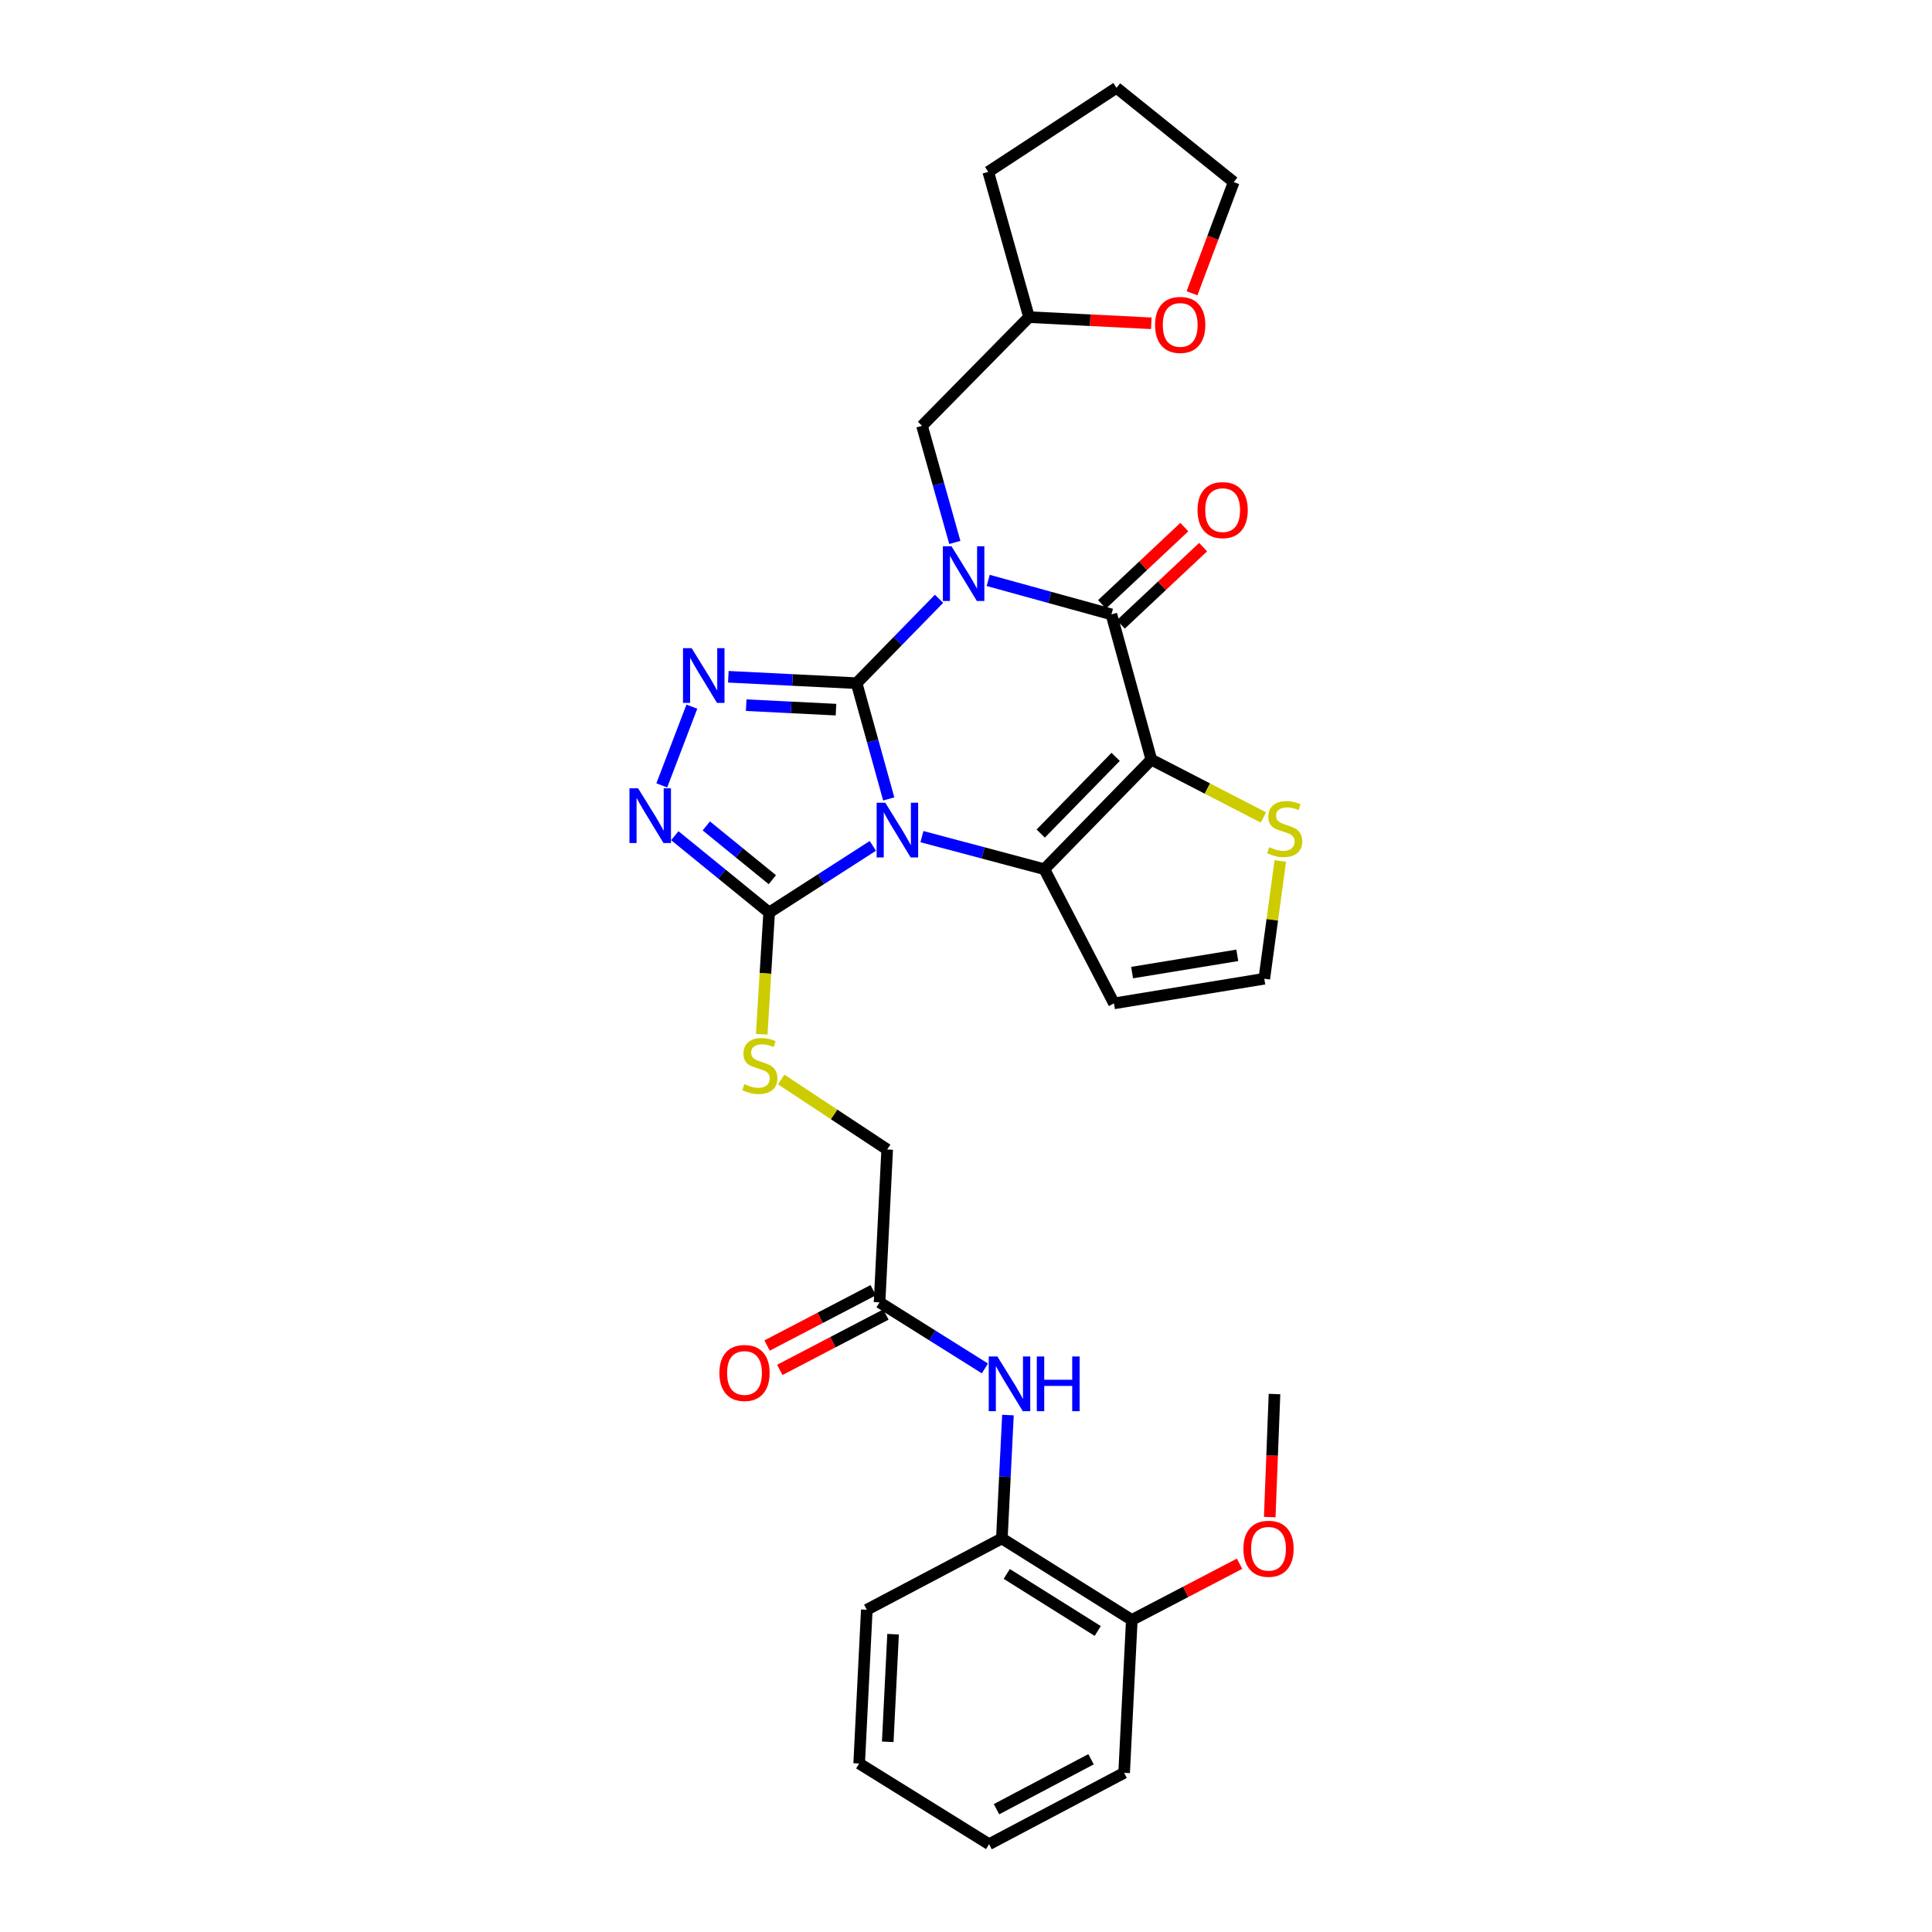 <?xml version='1.0' encoding='iso-8859-1'?>
<svg version='1.1' baseProfile='full'
              xmlns='http://www.w3.org/2000/svg'
                      xmlns:rdkit='http://www.rdkit.org/xml'
                      xmlns:xlink='http://www.w3.org/1999/xlink'
                  xml:space='preserve'
width='1000px' height='1000px' viewBox='0 0 1000 1000'>
<!-- END OF HEADER -->
<rect style='opacity:1.0;fill:#FFFFFF;stroke:none' width='1000' height='1000' x='0' y='0'> </rect>
<path class='bond-0' d='M 443.379,353.61 L 451.694,383.567' style='fill:none;fill-rule:evenodd;stroke:#000000;stroke-width:6px;stroke-linecap:butt;stroke-linejoin:miter;stroke-opacity:1' />
<path class='bond-0' d='M 451.694,383.567 L 460.01,413.523' style='fill:none;fill-rule:evenodd;stroke:#0000FF;stroke-width:6px;stroke-linecap:butt;stroke-linejoin:miter;stroke-opacity:1' />
<path class='bond-1' d='M 443.379,353.61 L 464.711,331.773' style='fill:none;fill-rule:evenodd;stroke:#000000;stroke-width:6px;stroke-linecap:butt;stroke-linejoin:miter;stroke-opacity:1' />
<path class='bond-1' d='M 464.711,331.773 L 486.043,309.936' style='fill:none;fill-rule:evenodd;stroke:#0000FF;stroke-width:6px;stroke-linecap:butt;stroke-linejoin:miter;stroke-opacity:1' />
<path class='bond-5' d='M 443.379,353.61 L 410.18,351.953' style='fill:none;fill-rule:evenodd;stroke:#000000;stroke-width:6px;stroke-linecap:butt;stroke-linejoin:miter;stroke-opacity:1' />
<path class='bond-5' d='M 410.18,351.953 L 376.981,350.296' style='fill:none;fill-rule:evenodd;stroke:#0000FF;stroke-width:6px;stroke-linecap:butt;stroke-linejoin:miter;stroke-opacity:1' />
<path class='bond-5' d='M 432.71,367.311 L 409.471,366.151' style='fill:none;fill-rule:evenodd;stroke:#000000;stroke-width:6px;stroke-linecap:butt;stroke-linejoin:miter;stroke-opacity:1' />
<path class='bond-5' d='M 409.471,366.151 L 386.232,364.992' style='fill:none;fill-rule:evenodd;stroke:#0000FF;stroke-width:6px;stroke-linecap:butt;stroke-linejoin:miter;stroke-opacity:1' />
<path class='bond-3' d='M 477.196,433.037 L 508.869,441.463' style='fill:none;fill-rule:evenodd;stroke:#0000FF;stroke-width:6px;stroke-linecap:butt;stroke-linejoin:miter;stroke-opacity:1' />
<path class='bond-3' d='M 508.869,441.463 L 540.543,449.89' style='fill:none;fill-rule:evenodd;stroke:#000000;stroke-width:6px;stroke-linecap:butt;stroke-linejoin:miter;stroke-opacity:1' />
<path class='bond-6' d='M 451.776,437.827 L 424.943,455.073' style='fill:none;fill-rule:evenodd;stroke:#0000FF;stroke-width:6px;stroke-linecap:butt;stroke-linejoin:miter;stroke-opacity:1' />
<path class='bond-6' d='M 424.943,455.073 L 398.11,472.319' style='fill:none;fill-rule:evenodd;stroke:#000000;stroke-width:6px;stroke-linecap:butt;stroke-linejoin:miter;stroke-opacity:1' />
<path class='bond-4' d='M 511.488,300.422 L 543.378,309.215' style='fill:none;fill-rule:evenodd;stroke:#0000FF;stroke-width:6px;stroke-linecap:butt;stroke-linejoin:miter;stroke-opacity:1' />
<path class='bond-4' d='M 543.378,309.215 L 575.268,318.008' style='fill:none;fill-rule:evenodd;stroke:#000000;stroke-width:6px;stroke-linecap:butt;stroke-linejoin:miter;stroke-opacity:1' />
<path class='bond-10' d='M 494.22,280.767 L 485.728,250.588' style='fill:none;fill-rule:evenodd;stroke:#0000FF;stroke-width:6px;stroke-linecap:butt;stroke-linejoin:miter;stroke-opacity:1' />
<path class='bond-10' d='M 485.728,250.588 L 477.236,220.41' style='fill:none;fill-rule:evenodd;stroke:#000000;stroke-width:6px;stroke-linecap:butt;stroke-linejoin:miter;stroke-opacity:1' />
<path class='bond-2' d='M 595.928,393.185 L 575.268,318.008' style='fill:none;fill-rule:evenodd;stroke:#000000;stroke-width:6px;stroke-linecap:butt;stroke-linejoin:miter;stroke-opacity:1' />
<path class='bond-8' d='M 595.928,393.185 L 624.934,408.147' style='fill:none;fill-rule:evenodd;stroke:#000000;stroke-width:6px;stroke-linecap:butt;stroke-linejoin:miter;stroke-opacity:1' />
<path class='bond-8' d='M 624.934,408.147 L 653.939,423.11' style='fill:none;fill-rule:evenodd;stroke:#CCCC00;stroke-width:6px;stroke-linecap:butt;stroke-linejoin:miter;stroke-opacity:1' />
<path class='bond-32' d='M 595.928,393.185 L 540.543,449.89' style='fill:none;fill-rule:evenodd;stroke:#000000;stroke-width:6px;stroke-linecap:butt;stroke-linejoin:miter;stroke-opacity:1' />
<path class='bond-32' d='M 577.451,391.758 L 538.681,431.451' style='fill:none;fill-rule:evenodd;stroke:#000000;stroke-width:6px;stroke-linecap:butt;stroke-linejoin:miter;stroke-opacity:1' />
<path class='bond-9' d='M 540.543,449.89 L 576.595,519.349' style='fill:none;fill-rule:evenodd;stroke:#000000;stroke-width:6px;stroke-linecap:butt;stroke-linejoin:miter;stroke-opacity:1' />
<path class='bond-16' d='M 580.134,323.19 L 601.433,303.19' style='fill:none;fill-rule:evenodd;stroke:#000000;stroke-width:6px;stroke-linecap:butt;stroke-linejoin:miter;stroke-opacity:1' />
<path class='bond-16' d='M 601.433,303.19 L 622.733,283.191' style='fill:none;fill-rule:evenodd;stroke:#FF0000;stroke-width:6px;stroke-linecap:butt;stroke-linejoin:miter;stroke-opacity:1' />
<path class='bond-16' d='M 570.403,312.826 L 591.702,292.827' style='fill:none;fill-rule:evenodd;stroke:#000000;stroke-width:6px;stroke-linecap:butt;stroke-linejoin:miter;stroke-opacity:1' />
<path class='bond-16' d='M 591.702,292.827 L 613.002,272.828' style='fill:none;fill-rule:evenodd;stroke:#FF0000;stroke-width:6px;stroke-linecap:butt;stroke-linejoin:miter;stroke-opacity:1' />
<path class='bond-7' d='M 358.108,365.763 L 342.536,406.515' style='fill:none;fill-rule:evenodd;stroke:#0000FF;stroke-width:6px;stroke-linecap:butt;stroke-linejoin:miter;stroke-opacity:1' />
<path class='bond-12' d='M 398.11,472.319 L 396.188,503.827' style='fill:none;fill-rule:evenodd;stroke:#000000;stroke-width:6px;stroke-linecap:butt;stroke-linejoin:miter;stroke-opacity:1' />
<path class='bond-12' d='M 396.188,503.827 L 394.266,535.335' style='fill:none;fill-rule:evenodd;stroke:#CCCC00;stroke-width:6px;stroke-linecap:butt;stroke-linejoin:miter;stroke-opacity:1' />
<path class='bond-31' d='M 398.11,472.319 L 373.691,452.433' style='fill:none;fill-rule:evenodd;stroke:#000000;stroke-width:6px;stroke-linecap:butt;stroke-linejoin:miter;stroke-opacity:1' />
<path class='bond-31' d='M 373.691,452.433 L 349.273,432.548' style='fill:none;fill-rule:evenodd;stroke:#0000FF;stroke-width:6px;stroke-linecap:butt;stroke-linejoin:miter;stroke-opacity:1' />
<path class='bond-31' d='M 399.761,455.33 L 382.668,441.411' style='fill:none;fill-rule:evenodd;stroke:#000000;stroke-width:6px;stroke-linecap:butt;stroke-linejoin:miter;stroke-opacity:1' />
<path class='bond-31' d='M 382.668,441.411 L 365.575,427.491' style='fill:none;fill-rule:evenodd;stroke:#0000FF;stroke-width:6px;stroke-linecap:butt;stroke-linejoin:miter;stroke-opacity:1' />
<path class='bond-33' d='M 662.673,445.638 L 658.534,476.116' style='fill:none;fill-rule:evenodd;stroke:#CCCC00;stroke-width:6px;stroke-linecap:butt;stroke-linejoin:miter;stroke-opacity:1' />
<path class='bond-33' d='M 658.534,476.116 L 654.394,506.594' style='fill:none;fill-rule:evenodd;stroke:#000000;stroke-width:6px;stroke-linecap:butt;stroke-linejoin:miter;stroke-opacity:1' />
<path class='bond-14' d='M 576.595,519.349 L 654.394,506.594' style='fill:none;fill-rule:evenodd;stroke:#000000;stroke-width:6px;stroke-linecap:butt;stroke-linejoin:miter;stroke-opacity:1' />
<path class='bond-14' d='M 585.965,503.408 L 640.424,494.479' style='fill:none;fill-rule:evenodd;stroke:#000000;stroke-width:6px;stroke-linecap:butt;stroke-linejoin:miter;stroke-opacity:1' />
<path class='bond-21' d='M 477.236,220.41 L 532.613,164.147' style='fill:none;fill-rule:evenodd;stroke:#000000;stroke-width:6px;stroke-linecap:butt;stroke-linejoin:miter;stroke-opacity:1' />
<path class='bond-11' d='M 509.788,708.295 L 482.522,691.195' style='fill:none;fill-rule:evenodd;stroke:#0000FF;stroke-width:6px;stroke-linecap:butt;stroke-linejoin:miter;stroke-opacity:1' />
<path class='bond-11' d='M 482.522,691.195 L 455.257,674.094' style='fill:none;fill-rule:evenodd;stroke:#000000;stroke-width:6px;stroke-linecap:butt;stroke-linejoin:miter;stroke-opacity:1' />
<path class='bond-15' d='M 521.713,732.438 L 520.134,764.366' style='fill:none;fill-rule:evenodd;stroke:#0000FF;stroke-width:6px;stroke-linecap:butt;stroke-linejoin:miter;stroke-opacity:1' />
<path class='bond-15' d='M 520.134,764.366 L 518.556,796.294' style='fill:none;fill-rule:evenodd;stroke:#000000;stroke-width:6px;stroke-linecap:butt;stroke-linejoin:miter;stroke-opacity:1' />
<path class='bond-20' d='M 404.339,558.736 L 431.772,576.848' style='fill:none;fill-rule:evenodd;stroke:#CCCC00;stroke-width:6px;stroke-linecap:butt;stroke-linejoin:miter;stroke-opacity:1' />
<path class='bond-20' d='M 431.772,576.848 L 459.205,594.961' style='fill:none;fill-rule:evenodd;stroke:#000000;stroke-width:6px;stroke-linecap:butt;stroke-linejoin:miter;stroke-opacity:1' />
<path class='bond-13' d='M 455.257,674.094 L 459.205,594.961' style='fill:none;fill-rule:evenodd;stroke:#000000;stroke-width:6px;stroke-linecap:butt;stroke-linejoin:miter;stroke-opacity:1' />
<path class='bond-18' d='M 451.969,667.793 L 424.503,682.123' style='fill:none;fill-rule:evenodd;stroke:#000000;stroke-width:6px;stroke-linecap:butt;stroke-linejoin:miter;stroke-opacity:1' />
<path class='bond-18' d='M 424.503,682.123 L 397.038,696.453' style='fill:none;fill-rule:evenodd;stroke:#FF0000;stroke-width:6px;stroke-linecap:butt;stroke-linejoin:miter;stroke-opacity:1' />
<path class='bond-18' d='M 458.544,680.396 L 431.079,694.726' style='fill:none;fill-rule:evenodd;stroke:#000000;stroke-width:6px;stroke-linecap:butt;stroke-linejoin:miter;stroke-opacity:1' />
<path class='bond-18' d='M 431.079,694.726 L 403.614,709.056' style='fill:none;fill-rule:evenodd;stroke:#FF0000;stroke-width:6px;stroke-linecap:butt;stroke-linejoin:miter;stroke-opacity:1' />
<path class='bond-17' d='M 518.556,796.294 L 585.827,838.483' style='fill:none;fill-rule:evenodd;stroke:#000000;stroke-width:6px;stroke-linecap:butt;stroke-linejoin:miter;stroke-opacity:1' />
<path class='bond-17' d='M 521.094,814.665 L 568.184,844.197' style='fill:none;fill-rule:evenodd;stroke:#000000;stroke-width:6px;stroke-linecap:butt;stroke-linejoin:miter;stroke-opacity:1' />
<path class='bond-23' d='M 518.556,796.294 L 448.654,833.207' style='fill:none;fill-rule:evenodd;stroke:#000000;stroke-width:6px;stroke-linecap:butt;stroke-linejoin:miter;stroke-opacity:1' />
<path class='bond-22' d='M 585.827,838.483 L 613.707,823.934' style='fill:none;fill-rule:evenodd;stroke:#000000;stroke-width:6px;stroke-linecap:butt;stroke-linejoin:miter;stroke-opacity:1' />
<path class='bond-22' d='M 613.707,823.934 L 641.587,809.386' style='fill:none;fill-rule:evenodd;stroke:#FF0000;stroke-width:6px;stroke-linecap:butt;stroke-linejoin:miter;stroke-opacity:1' />
<path class='bond-25' d='M 585.827,838.483 L 581.847,917.616' style='fill:none;fill-rule:evenodd;stroke:#000000;stroke-width:6px;stroke-linecap:butt;stroke-linejoin:miter;stroke-opacity:1' />
<path class='bond-19' d='M 595.912,167.341 L 564.263,165.744' style='fill:none;fill-rule:evenodd;stroke:#FF0000;stroke-width:6px;stroke-linecap:butt;stroke-linejoin:miter;stroke-opacity:1' />
<path class='bond-19' d='M 564.263,165.744 L 532.613,164.147' style='fill:none;fill-rule:evenodd;stroke:#000000;stroke-width:6px;stroke-linecap:butt;stroke-linejoin:miter;stroke-opacity:1' />
<path class='bond-24' d='M 616.981,151.804 L 627.774,123.025' style='fill:none;fill-rule:evenodd;stroke:#FF0000;stroke-width:6px;stroke-linecap:butt;stroke-linejoin:miter;stroke-opacity:1' />
<path class='bond-24' d='M 627.774,123.025 L 638.567,94.246' style='fill:none;fill-rule:evenodd;stroke:#000000;stroke-width:6px;stroke-linecap:butt;stroke-linejoin:miter;stroke-opacity:1' />
<path class='bond-27' d='M 532.613,164.147 L 511.519,88.978' style='fill:none;fill-rule:evenodd;stroke:#000000;stroke-width:6px;stroke-linecap:butt;stroke-linejoin:miter;stroke-opacity:1' />
<path class='bond-26' d='M 657.213,785.24 L 658.445,753.395' style='fill:none;fill-rule:evenodd;stroke:#FF0000;stroke-width:6px;stroke-linecap:butt;stroke-linejoin:miter;stroke-opacity:1' />
<path class='bond-26' d='M 658.445,753.395 L 659.678,721.551' style='fill:none;fill-rule:evenodd;stroke:#000000;stroke-width:6px;stroke-linecap:butt;stroke-linejoin:miter;stroke-opacity:1' />
<path class='bond-29' d='M 448.654,833.207 L 444.705,912.783' style='fill:none;fill-rule:evenodd;stroke:#000000;stroke-width:6px;stroke-linecap:butt;stroke-linejoin:miter;stroke-opacity:1' />
<path class='bond-29' d='M 462.26,845.848 L 459.496,901.551' style='fill:none;fill-rule:evenodd;stroke:#000000;stroke-width:6px;stroke-linecap:butt;stroke-linejoin:miter;stroke-opacity:1' />
<path class='bond-34' d='M 638.567,94.246 L 577.898,45.455' style='fill:none;fill-rule:evenodd;stroke:#000000;stroke-width:6px;stroke-linecap:butt;stroke-linejoin:miter;stroke-opacity:1' />
<path class='bond-35' d='M 581.847,917.616 L 511.945,954.545' style='fill:none;fill-rule:evenodd;stroke:#000000;stroke-width:6px;stroke-linecap:butt;stroke-linejoin:miter;stroke-opacity:1' />
<path class='bond-35' d='M 564.721,910.586 L 515.79,936.437' style='fill:none;fill-rule:evenodd;stroke:#000000;stroke-width:6px;stroke-linecap:butt;stroke-linejoin:miter;stroke-opacity:1' />
<path class='bond-28' d='M 511.519,88.978 L 577.898,45.455' style='fill:none;fill-rule:evenodd;stroke:#000000;stroke-width:6px;stroke-linecap:butt;stroke-linejoin:miter;stroke-opacity:1' />
<path class='bond-30' d='M 444.705,912.783 L 511.945,954.545' style='fill:none;fill-rule:evenodd;stroke:#000000;stroke-width:6px;stroke-linecap:butt;stroke-linejoin:miter;stroke-opacity:1' />
<path  class='atom-1' d='M 458.229 415.496
L 467.509 430.496
Q 468.429 431.976, 469.909 434.656
Q 471.389 437.336, 471.469 437.496
L 471.469 415.496
L 475.229 415.496
L 475.229 443.816
L 471.349 443.816
L 461.389 427.416
Q 460.229 425.496, 458.989 423.296
Q 457.789 421.096, 457.429 420.416
L 457.429 443.816
L 453.749 443.816
L 453.749 415.496
L 458.229 415.496
' fill='#0000FF'/>
<path  class='atom-2' d='M 492.504 282.754
L 501.784 297.754
Q 502.704 299.234, 504.184 301.914
Q 505.664 304.594, 505.744 304.754
L 505.744 282.754
L 509.504 282.754
L 509.504 311.074
L 505.624 311.074
L 495.664 294.674
Q 494.504 292.754, 493.264 290.554
Q 492.064 288.354, 491.704 287.674
L 491.704 311.074
L 488.024 311.074
L 488.024 282.754
L 492.504 282.754
' fill='#0000FF'/>
<path  class='atom-6' d='M 358.001 335.502
L 367.281 350.502
Q 368.201 351.982, 369.681 354.662
Q 371.161 357.342, 371.241 357.502
L 371.241 335.502
L 375.001 335.502
L 375.001 363.822
L 371.121 363.822
L 361.161 347.422
Q 360.001 345.502, 358.761 343.302
Q 357.561 341.102, 357.201 340.422
L 357.201 363.822
L 353.521 363.822
L 353.521 335.502
L 358.001 335.502
' fill='#0000FF'/>
<path  class='atom-8' d='M 330.288 408.025
L 339.568 423.025
Q 340.488 424.505, 341.968 427.185
Q 343.448 429.865, 343.528 430.025
L 343.528 408.025
L 347.288 408.025
L 347.288 436.345
L 343.408 436.345
L 333.448 419.945
Q 332.288 418.025, 331.048 415.825
Q 329.848 413.625, 329.488 412.945
L 329.488 436.345
L 325.808 436.345
L 325.808 408.025
L 330.288 408.025
' fill='#0000FF'/>
<path  class='atom-9' d='M 656.961 438.515
Q 657.281 438.635, 658.601 439.195
Q 659.921 439.755, 661.361 440.115
Q 662.841 440.435, 664.281 440.435
Q 666.961 440.435, 668.521 439.155
Q 670.081 437.835, 670.081 435.555
Q 670.081 433.995, 669.281 433.035
Q 668.521 432.075, 667.321 431.555
Q 666.121 431.035, 664.121 430.435
Q 661.601 429.675, 660.081 428.955
Q 658.601 428.235, 657.521 426.715
Q 656.481 425.195, 656.481 422.635
Q 656.481 419.075, 658.881 416.875
Q 661.321 414.675, 666.121 414.675
Q 669.401 414.675, 673.121 416.235
L 672.201 419.315
Q 668.801 417.915, 666.241 417.915
Q 663.481 417.915, 661.961 419.075
Q 660.441 420.195, 660.481 422.155
Q 660.481 423.675, 661.241 424.595
Q 662.041 425.515, 663.161 426.035
Q 664.321 426.555, 666.241 427.155
Q 668.801 427.955, 670.321 428.755
Q 671.841 429.555, 672.921 431.195
Q 674.041 432.795, 674.041 435.555
Q 674.041 439.475, 671.401 441.595
Q 668.801 443.675, 664.441 443.675
Q 661.921 443.675, 660.001 443.115
Q 658.121 442.595, 655.881 441.675
L 656.961 438.515
' fill='#CCCC00'/>
<path  class='atom-12' d='M 516.252 702.115
L 525.532 717.115
Q 526.452 718.595, 527.932 721.275
Q 529.412 723.955, 529.492 724.115
L 529.492 702.115
L 533.252 702.115
L 533.252 730.435
L 529.372 730.435
L 519.412 714.035
Q 518.252 712.115, 517.012 709.915
Q 515.812 707.715, 515.452 707.035
L 515.452 730.435
L 511.772 730.435
L 511.772 702.115
L 516.252 702.115
' fill='#0000FF'/>
<path  class='atom-12' d='M 536.652 702.115
L 540.492 702.115
L 540.492 714.155
L 554.972 714.155
L 554.972 702.115
L 558.812 702.115
L 558.812 730.435
L 554.972 730.435
L 554.972 717.355
L 540.492 717.355
L 540.492 730.435
L 536.652 730.435
L 536.652 702.115
' fill='#0000FF'/>
<path  class='atom-13' d='M 385.284 561.157
Q 385.604 561.277, 386.924 561.837
Q 388.244 562.397, 389.684 562.757
Q 391.164 563.077, 392.604 563.077
Q 395.284 563.077, 396.844 561.797
Q 398.404 560.477, 398.404 558.197
Q 398.404 556.637, 397.604 555.677
Q 396.844 554.717, 395.644 554.197
Q 394.444 553.677, 392.444 553.077
Q 389.924 552.317, 388.404 551.597
Q 386.924 550.877, 385.844 549.357
Q 384.804 547.837, 384.804 545.277
Q 384.804 541.717, 387.204 539.517
Q 389.644 537.317, 394.444 537.317
Q 397.724 537.317, 401.444 538.877
L 400.524 541.957
Q 397.124 540.557, 394.564 540.557
Q 391.804 540.557, 390.284 541.717
Q 388.764 542.837, 388.804 544.797
Q 388.804 546.317, 389.564 547.237
Q 390.364 548.157, 391.484 548.677
Q 392.644 549.197, 394.564 549.797
Q 397.124 550.597, 398.644 551.397
Q 400.164 552.197, 401.244 553.837
Q 402.364 555.437, 402.364 558.197
Q 402.364 562.117, 399.724 564.237
Q 397.124 566.317, 392.764 566.317
Q 390.244 566.317, 388.324 565.757
Q 386.444 565.237, 384.204 564.317
L 385.284 561.157
' fill='#CCCC00'/>
<path  class='atom-17' d='M 619.842 264.029
Q 619.842 257.229, 623.202 253.429
Q 626.562 249.629, 632.842 249.629
Q 639.122 249.629, 642.482 253.429
Q 645.842 257.229, 645.842 264.029
Q 645.842 270.909, 642.442 274.829
Q 639.042 278.709, 632.842 278.709
Q 626.602 278.709, 623.202 274.829
Q 619.842 270.949, 619.842 264.029
M 632.842 275.509
Q 637.162 275.509, 639.482 272.629
Q 641.842 269.709, 641.842 264.029
Q 641.842 258.469, 639.482 255.669
Q 637.162 252.829, 632.842 252.829
Q 628.522 252.829, 626.162 255.629
Q 623.842 258.429, 623.842 264.029
Q 623.842 269.749, 626.162 272.629
Q 628.522 275.509, 632.842 275.509
' fill='#FF0000'/>
<path  class='atom-19' d='M 372.355 710.645
Q 372.355 703.845, 375.715 700.045
Q 379.075 696.245, 385.355 696.245
Q 391.635 696.245, 394.995 700.045
Q 398.355 703.845, 398.355 710.645
Q 398.355 717.525, 394.955 721.445
Q 391.555 725.325, 385.355 725.325
Q 379.115 725.325, 375.715 721.445
Q 372.355 717.565, 372.355 710.645
M 385.355 722.125
Q 389.675 722.125, 391.995 719.245
Q 394.355 716.325, 394.355 710.645
Q 394.355 705.085, 391.995 702.285
Q 389.675 699.445, 385.355 699.445
Q 381.035 699.445, 378.675 702.245
Q 376.355 705.045, 376.355 710.645
Q 376.355 716.365, 378.675 719.245
Q 381.035 722.125, 385.355 722.125
' fill='#FF0000'/>
<path  class='atom-20' d='M 597.871 168.176
Q 597.871 161.376, 601.231 157.576
Q 604.591 153.776, 610.871 153.776
Q 617.151 153.776, 620.511 157.576
Q 623.871 161.376, 623.871 168.176
Q 623.871 175.056, 620.471 178.976
Q 617.071 182.856, 610.871 182.856
Q 604.631 182.856, 601.231 178.976
Q 597.871 175.096, 597.871 168.176
M 610.871 179.656
Q 615.191 179.656, 617.511 176.776
Q 619.871 173.856, 619.871 168.176
Q 619.871 162.616, 617.511 159.816
Q 615.191 156.976, 610.871 156.976
Q 606.551 156.976, 604.191 159.776
Q 601.871 162.576, 601.871 168.176
Q 601.871 173.896, 604.191 176.776
Q 606.551 179.656, 610.871 179.656
' fill='#FF0000'/>
<path  class='atom-23' d='M 643.582 801.641
Q 643.582 794.841, 646.942 791.041
Q 650.302 787.241, 656.582 787.241
Q 662.862 787.241, 666.222 791.041
Q 669.582 794.841, 669.582 801.641
Q 669.582 808.521, 666.182 812.441
Q 662.782 816.321, 656.582 816.321
Q 650.342 816.321, 646.942 812.441
Q 643.582 808.561, 643.582 801.641
M 656.582 813.121
Q 660.902 813.121, 663.222 810.241
Q 665.582 807.321, 665.582 801.641
Q 665.582 796.081, 663.222 793.281
Q 660.902 790.441, 656.582 790.441
Q 652.262 790.441, 649.902 793.241
Q 647.582 796.041, 647.582 801.641
Q 647.582 807.361, 649.902 810.241
Q 652.262 813.121, 656.582 813.121
' fill='#FF0000'/>
</svg>
